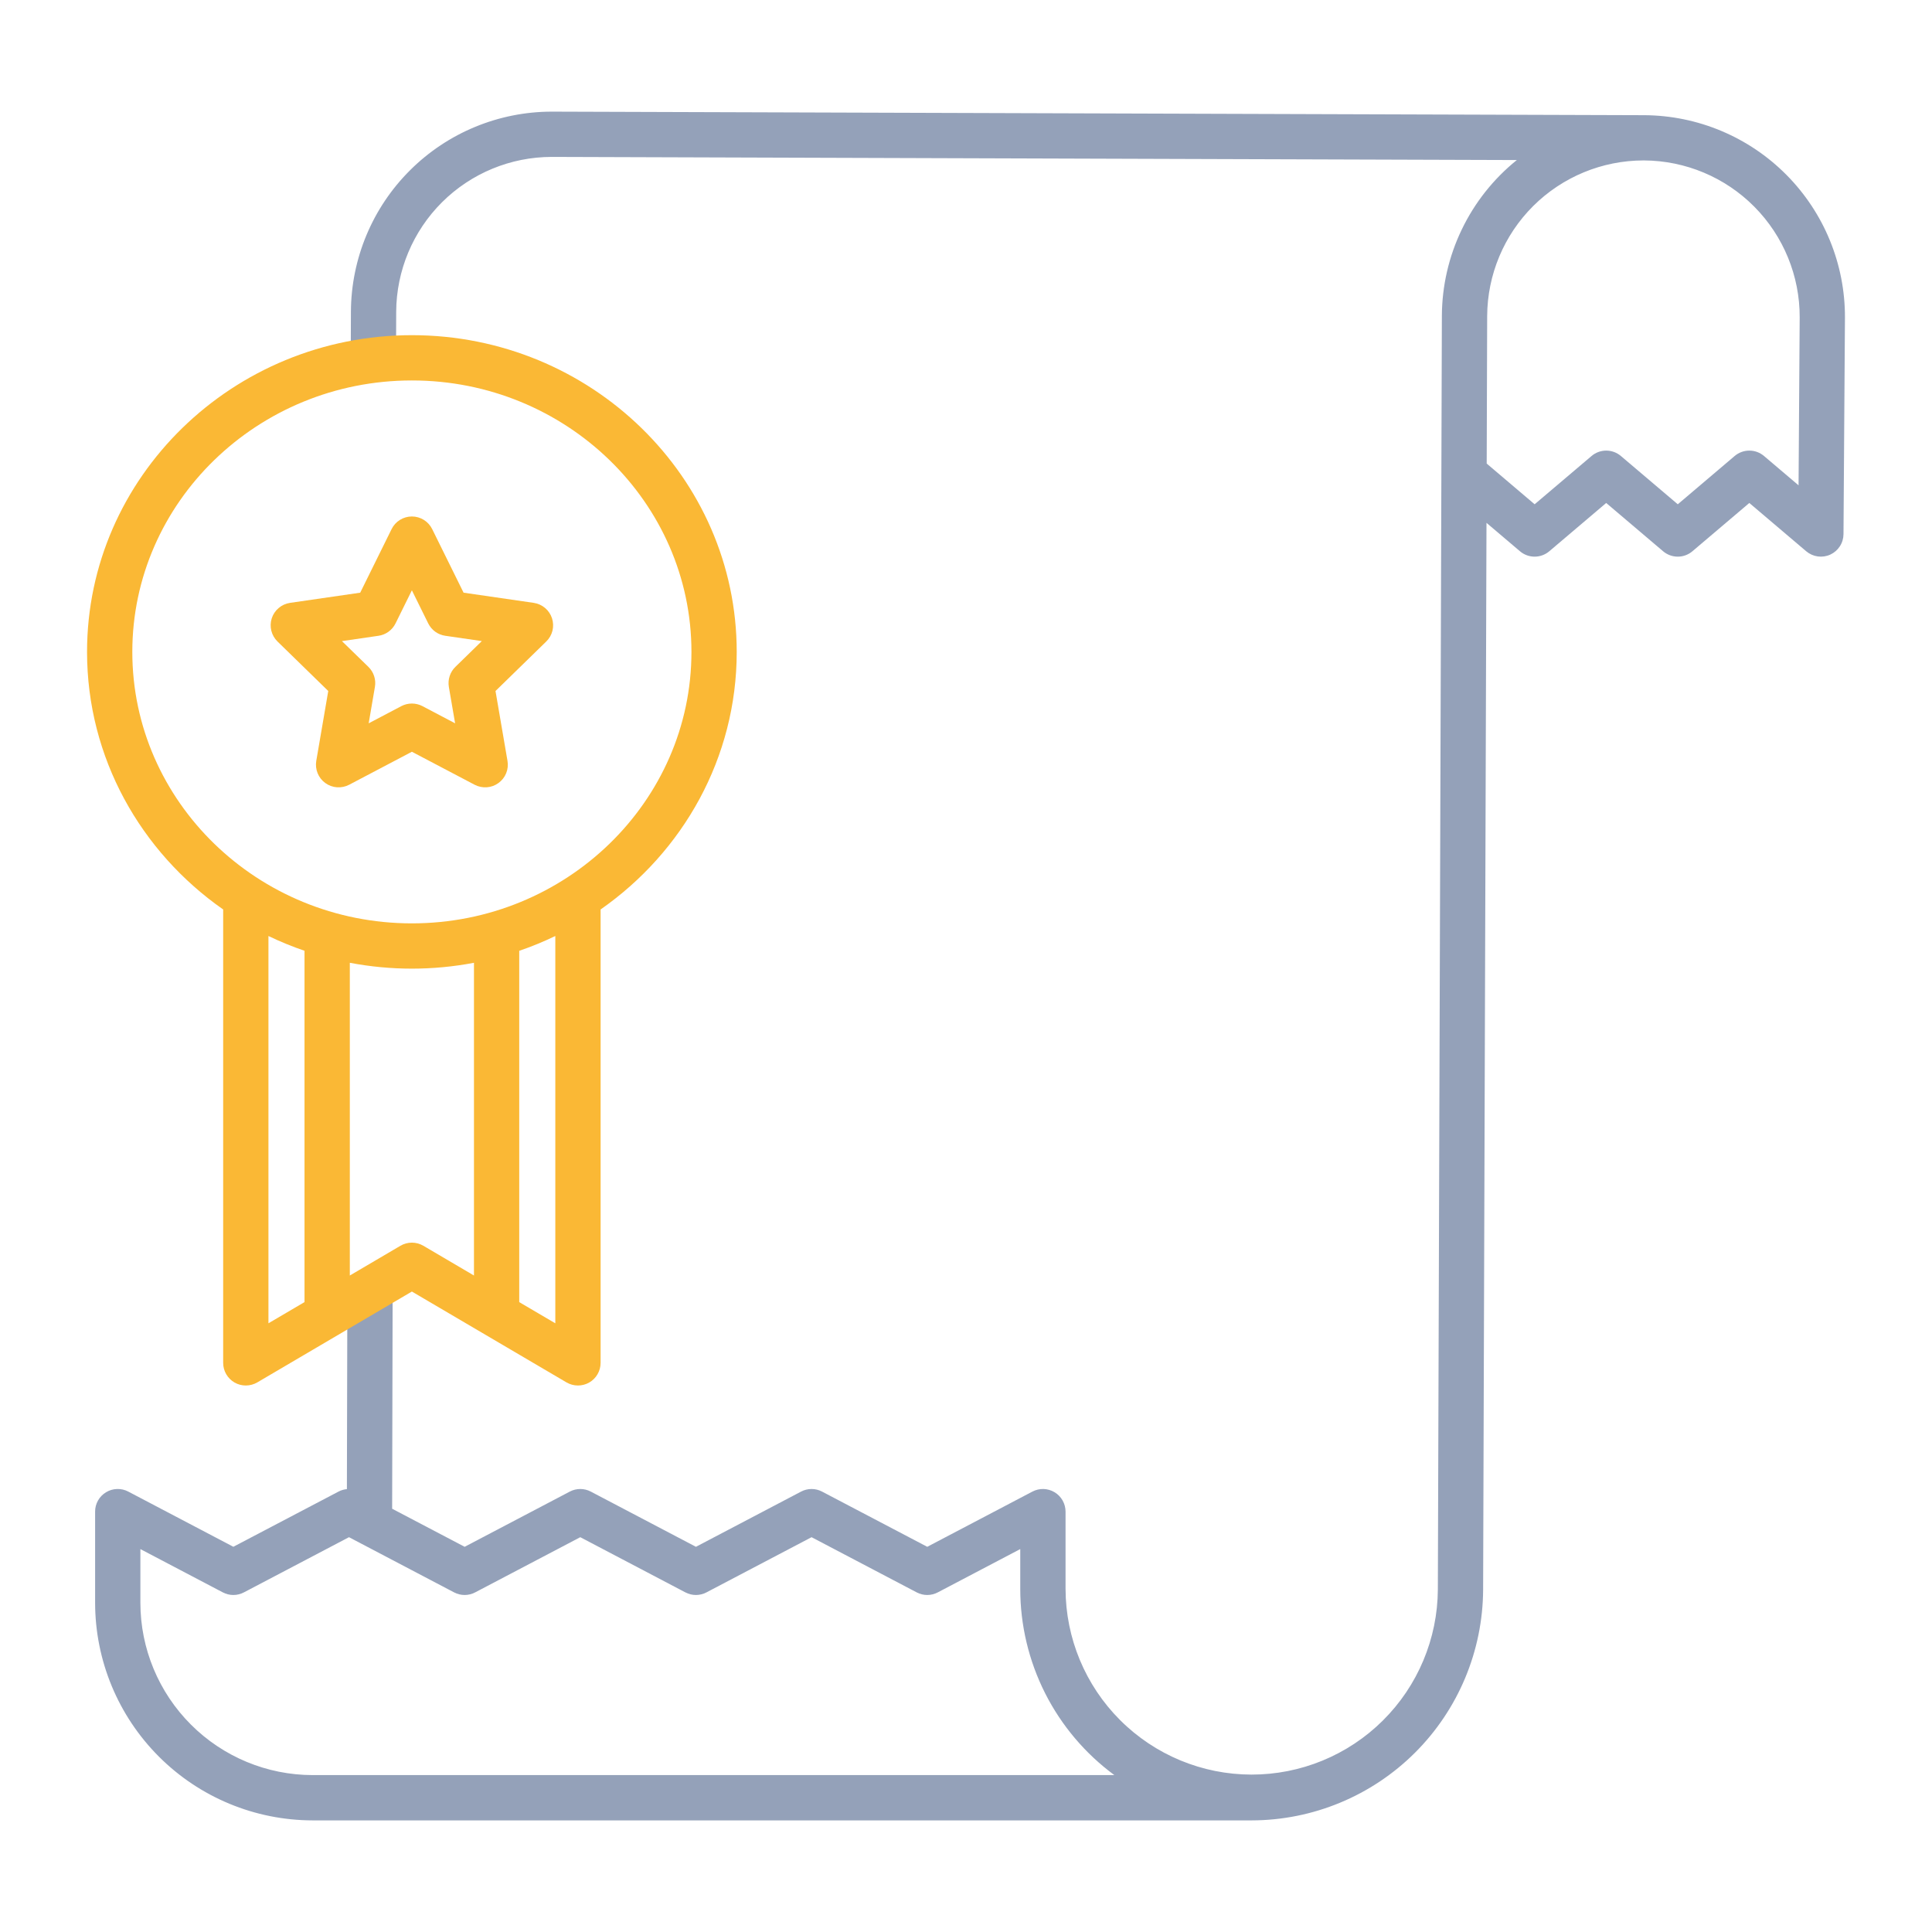 <?xml version="1.0" encoding="UTF-8"?> <svg xmlns="http://www.w3.org/2000/svg" width="74" height="74" viewBox="0 0 74 74" fill="none"><path d="M62.98 4.412H62.947L21.162 4.276H21.129C19.096 4.279 17.147 5.085 15.707 6.52C14.266 7.954 13.452 9.9 13.441 11.933L13.434 13.793L15.169 13.799L15.175 11.939C15.184 10.365 15.815 8.858 16.93 7.747C18.046 6.636 19.556 6.012 21.13 6.01H21.156L58.098 6.13C57.206 6.849 56.485 7.758 55.989 8.791C55.492 9.823 55.232 10.954 55.227 12.1L55.073 60.883C55.062 62.769 54.304 64.573 52.965 65.902C51.627 67.23 49.817 67.974 47.931 67.971C46.045 67.968 44.237 67.218 42.904 65.885C41.569 64.552 40.818 62.745 40.813 60.859V57.899C40.813 57.75 40.774 57.603 40.701 57.473C40.628 57.343 40.522 57.234 40.394 57.157C40.267 57.08 40.121 57.037 39.972 57.032C39.823 57.028 39.675 57.062 39.542 57.132L35.516 59.246L31.488 57.132C31.364 57.066 31.226 57.032 31.085 57.032C30.945 57.032 30.806 57.066 30.682 57.132L26.656 59.246L22.63 57.132C22.505 57.066 22.367 57.032 22.226 57.032C22.086 57.032 21.947 57.066 21.823 57.132L17.797 59.246L15.02 57.788L15.039 49.41L13.305 49.406L13.287 57.037C13.174 57.047 13.065 57.079 12.964 57.132L8.938 59.245L4.913 57.131C4.781 57.061 4.633 57.027 4.483 57.032C4.334 57.036 4.189 57.079 4.061 57.157C3.933 57.234 3.827 57.343 3.754 57.473C3.681 57.603 3.642 57.75 3.643 57.899V61.393C3.645 63.602 4.524 65.72 6.086 67.282C7.647 68.844 9.765 69.722 11.974 69.725H47.943C50.287 69.721 52.535 68.789 54.196 67.134C55.856 65.479 56.795 63.234 56.807 60.89L56.936 20.026L58.219 21.115C58.375 21.248 58.574 21.321 58.78 21.321C58.985 21.321 59.184 21.248 59.341 21.115L61.521 19.265L63.701 21.115C63.858 21.248 64.057 21.321 64.262 21.321C64.468 21.321 64.667 21.248 64.823 21.115L67.003 19.265L69.182 21.115C69.308 21.221 69.461 21.29 69.625 21.313C69.788 21.335 69.954 21.311 70.105 21.242C70.254 21.173 70.382 21.063 70.471 20.924C70.561 20.786 70.609 20.624 70.61 20.459L70.666 12.165C70.673 10.119 69.868 8.153 68.426 6.699C66.985 5.245 65.026 4.423 62.98 4.412ZM11.974 67.99C10.225 67.988 8.548 67.292 7.312 66.055C6.075 64.819 5.379 63.142 5.377 61.393V59.334L8.535 60.992C8.659 61.057 8.798 61.092 8.938 61.092C9.079 61.092 9.217 61.057 9.342 60.992L13.367 58.878L17.393 60.992C17.518 61.057 17.656 61.092 17.797 61.092C17.937 61.092 18.076 61.057 18.2 60.992L22.226 58.878L26.252 60.992C26.377 61.057 26.515 61.092 26.655 61.092C26.796 61.092 26.934 61.057 27.059 60.992L31.085 58.878L35.112 60.992C35.237 61.057 35.375 61.092 35.515 61.092C35.656 61.092 35.794 61.057 35.919 60.992L39.078 59.333V60.859C39.078 62.247 39.405 63.615 40.03 64.854C40.656 66.092 41.564 67.166 42.681 67.989L11.974 67.99ZM68.889 18.589L67.565 17.465C67.408 17.332 67.209 17.259 67.004 17.259C66.798 17.259 66.599 17.332 66.442 17.465L64.263 19.315L62.083 17.465C61.926 17.332 61.727 17.259 61.522 17.259C61.316 17.259 61.117 17.332 60.961 17.465L58.78 19.315L56.944 17.756L56.962 12.105C56.97 10.523 57.604 9.008 58.725 7.891C59.847 6.775 61.364 6.147 62.947 6.145H62.973C64.559 6.154 66.078 6.791 67.195 7.918C68.312 9.045 68.937 10.568 68.932 12.155L68.889 18.589Z" fill="#94A1B9"></path><path d="M28.218 24.97C28.218 18.28 22.637 12.838 15.776 12.838C8.916 12.838 3.334 18.28 3.334 24.97C3.334 29.032 5.395 32.632 8.548 34.835V52.201C8.548 52.354 8.588 52.504 8.665 52.636C8.742 52.768 8.852 52.878 8.984 52.954C9.117 53.03 9.267 53.069 9.42 53.068C9.573 53.067 9.723 53.026 9.855 52.949L15.776 49.469L21.698 52.949C21.83 53.026 21.979 53.067 22.132 53.068C22.285 53.069 22.435 53.03 22.568 52.954C22.701 52.878 22.811 52.768 22.887 52.636C22.964 52.504 23.004 52.354 23.004 52.201V34.835C26.158 32.632 28.218 29.032 28.218 24.97ZM5.068 24.97C5.068 19.237 9.872 14.572 15.776 14.572C21.681 14.572 26.484 19.237 26.484 24.97C26.484 30.703 21.68 35.367 15.776 35.367C9.873 35.367 5.068 30.703 5.068 24.97ZM10.282 35.851C10.731 36.067 11.193 36.256 11.664 36.417V49.873L10.282 50.685V35.851ZM15.337 47.716L13.399 48.855V36.877C14.97 37.176 16.583 37.176 18.154 36.877V48.855L16.216 47.716C16.082 47.638 15.931 47.596 15.776 47.596C15.622 47.596 15.47 47.638 15.337 47.716ZM21.27 50.686L19.888 49.874V36.418C20.36 36.257 20.821 36.068 21.27 35.851V50.686Z" fill="#FAB835"></path><path d="M18.18 30.058C18.323 30.133 18.485 30.166 18.646 30.155C18.808 30.143 18.962 30.087 19.093 29.991C19.224 29.896 19.326 29.767 19.387 29.617C19.448 29.467 19.466 29.303 19.438 29.143L18.979 26.467L20.924 24.57C21.04 24.457 21.122 24.314 21.161 24.157C21.199 24 21.193 23.835 21.143 23.681C21.093 23.528 21.001 23.391 20.878 23.287C20.754 23.182 20.604 23.115 20.443 23.091L17.756 22.701L16.554 20.266C16.482 20.121 16.372 19.998 16.234 19.913C16.097 19.828 15.938 19.782 15.776 19.782C15.614 19.782 15.456 19.828 15.318 19.913C15.181 19.998 15.07 20.121 14.999 20.266L13.797 22.701L11.109 23.091C10.949 23.115 10.799 23.182 10.675 23.287C10.551 23.391 10.459 23.528 10.409 23.681C10.359 23.835 10.353 24 10.392 24.157C10.431 24.314 10.513 24.457 10.628 24.57L12.573 26.467L12.114 29.143C12.087 29.303 12.105 29.467 12.166 29.617C12.227 29.767 12.328 29.896 12.459 29.991C12.59 30.087 12.745 30.143 12.906 30.155C13.068 30.166 13.229 30.133 13.373 30.058L15.776 28.794L18.18 30.058ZM14.121 27.705L14.36 26.31C14.384 26.172 14.374 26.029 14.33 25.896C14.287 25.762 14.211 25.641 14.111 25.543L13.097 24.556L14.497 24.352C14.636 24.332 14.768 24.279 14.882 24.196C14.996 24.113 15.088 24.004 15.15 23.878L15.776 22.61L16.402 23.878C16.465 24.004 16.556 24.113 16.67 24.196C16.784 24.278 16.916 24.332 17.055 24.352L18.455 24.555L17.442 25.543C17.341 25.641 17.266 25.762 17.223 25.896C17.179 26.029 17.169 26.172 17.192 26.31L17.432 27.705L16.18 27.046C16.055 26.981 15.917 26.947 15.776 26.947C15.635 26.947 15.497 26.981 15.373 27.046L14.121 27.705Z" fill="#FAB835"></path></svg> 